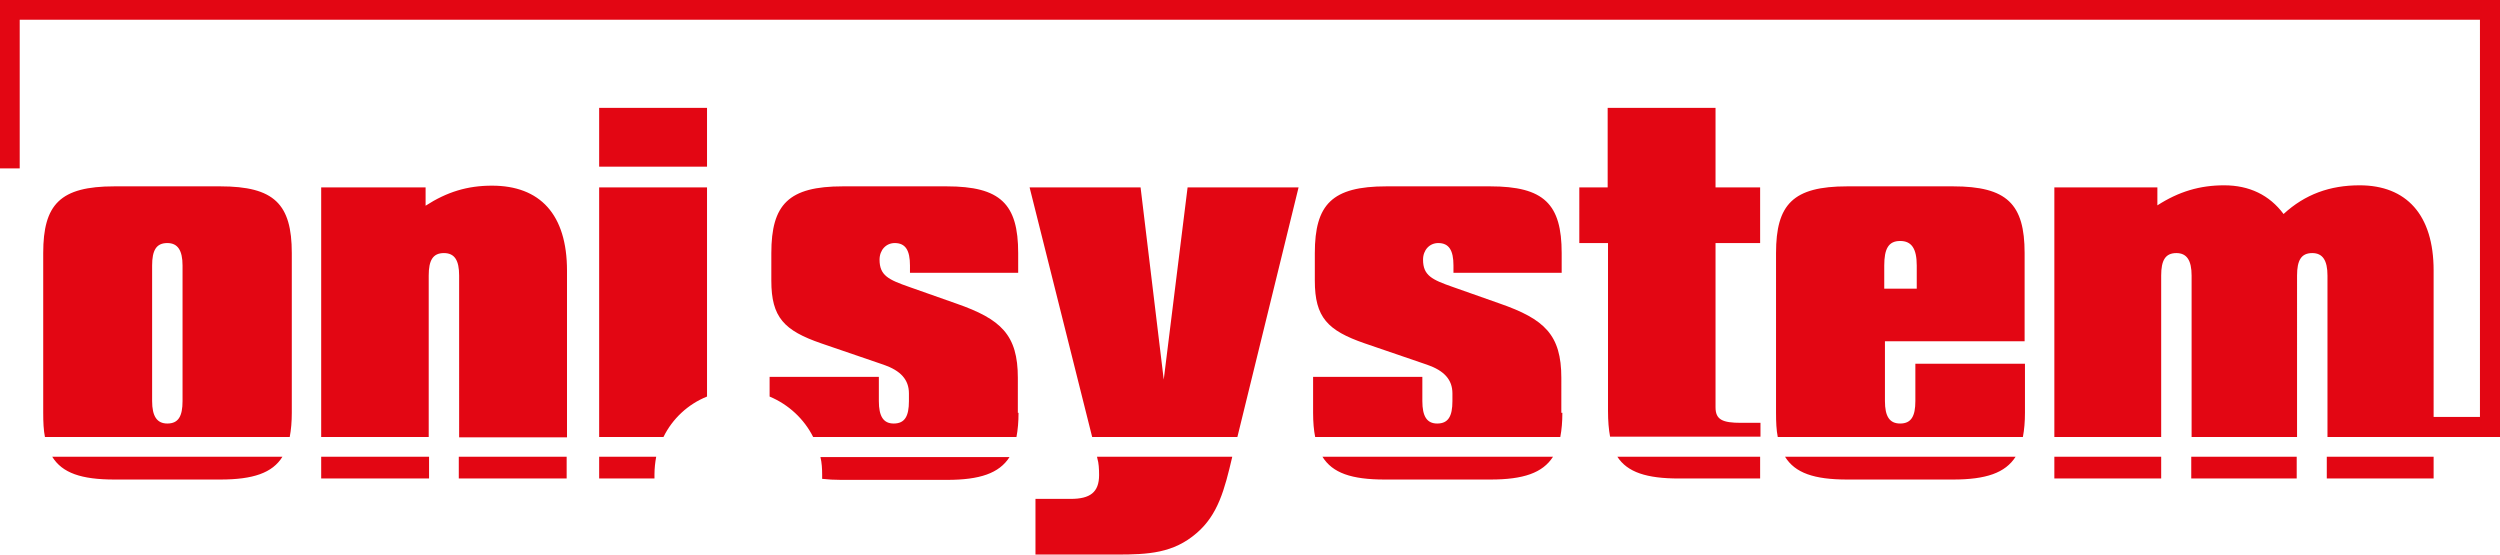 <?xml version="1.0" encoding="utf-8"?>
<!-- Generator: Adobe Illustrator 23.0.2, SVG Export Plug-In . SVG Version: 6.00 Build 0)  -->
<svg version="1.1" id="Vrstva_1" xmlns="http://www.w3.org/2000/svg" xmlns:xlink="http://www.w3.org/1999/xlink" x="0px" y="0px"
	 viewBox="0 0 72.31 16.04" enable-background="new 0 0 72.31 16.04" xml:space="preserve">
<g>
	<defs>
		<rect id="SVGID_1_" width="72.31" height="16.04"/>
	</defs>
	<clipPath id="SVGID_2_">
		<use xlink:href="#SVGID_1_"  overflow="visible"/>
	</clipPath>
	<path clip-path="url(#SVGID_2_)" fill-rule="evenodd" clip-rule="evenodd" fill="#E30613" d="M62.51,12.64V7.97
		c0-0.44,0.12-0.65,0.44-0.65c0.3,0,0.44,0.21,0.44,0.65v4.67h3.05V7.97c0-0.44,0.12-0.65,0.44-0.65c0.3,0,0.44,0.21,0.44,0.65v4.67
		h2.97v0h2.03V0H0v4.87h0.57V0.57h71.16v11.49h-1.34V7.82c0-1.61-0.79-2.46-2.14-2.46c-0.86,0-1.58,0.26-2.2,0.83
		c-0.41-0.55-0.99-0.83-1.72-0.83c-0.7,0-1.31,0.18-1.93,0.58V5.42h-2.98v7.22H62.51 M1.25,7.32c0-1.41,0.49-1.93,2.06-1.93h3.06
		c1.56,0,2.07,0.51,2.07,1.93v4.62c0,0.26-0.02,0.49-0.06,0.7H1.3c-0.04-0.2-0.05-0.43-0.05-0.7V7.32z M1.51,13.21
		c0.29,0.47,0.84,0.66,1.8,0.66h3.06c0.95,0,1.51-0.19,1.8-0.66H1.51z M4.4,7.68c0-0.44,0.12-0.65,0.44-0.65
		c0.3,0,0.44,0.21,0.44,0.65v3.92c0,0.44-0.12,0.65-0.44,0.65c-0.3,0-0.44-0.21-0.44-0.65V7.68z M9.29,13.84h3.12v-0.63H9.29V13.84z
		 M12.41,12.64H9.29V5.42h3.02v0.53c0.62-0.4,1.21-0.58,1.92-0.58c1.39,0,2.17,0.83,2.17,2.46v4.82h-3.12V7.97
		c0-0.44-0.13-0.65-0.44-0.65c-0.32,0-0.44,0.21-0.44,0.65V12.64z M16.39,13.21h-3.12v0.63h3.12V13.21z M17.33,13.84h1.6
		c0-0.04,0-0.08,0-0.12c0-0.17,0.02-0.35,0.05-0.51h-1.65V13.84z M20.45,11.47c-0.55,0.22-1,0.64-1.26,1.17h-1.86V5.42h3.12V11.47z
		 M20.45,4.82h-3.12v-1.7h3.12V4.82z M29.46,11.94c0,0.26-0.02,0.49-0.06,0.7h-5.88c-0.26-0.52-0.71-0.94-1.26-1.17V10.9h3.16v0.7
		c0,0.44,0.13,0.65,0.43,0.65c0.32,0,0.44-0.21,0.44-0.65v-0.22c0-0.4-0.24-0.66-0.73-0.83l-1.81-0.62
		c-1.07-0.37-1.44-0.75-1.44-1.81V7.32c0-1.41,0.5-1.93,2.07-1.93h3c1.56,0,2.07,0.51,2.07,1.93v0.57h-3.13V7.68
		c0-0.44-0.13-0.65-0.44-0.65c-0.25,0-0.44,0.2-0.44,0.48c0,0.46,0.26,0.58,0.86,0.79l1.36,0.48c1.29,0.45,1.78,0.9,1.78,2.15V11.94
		z M23.78,13.85c0.17,0.02,0.35,0.03,0.55,0.03h3.06c0.95,0,1.51-0.19,1.81-0.66h-5.47c0.04,0.16,0.05,0.34,0.05,0.51
		C23.78,13.76,23.78,13.8,23.78,13.85z M35.64,13.22l0-0.01h-3.91l0.01,0.05c0.04,0.13,0.05,0.3,0.05,0.48
		c0,0.5-0.26,0.69-0.82,0.69h-1.02v1.61h2.35c0.92,0,1.64-0.04,2.31-0.62C35.23,14.89,35.42,14.16,35.64,13.22z M35.79,12.64h-4.2
		l-1.81-7.22h3.21l0.67,5.56l0.69-5.56h3.21L35.79,12.64z M45.19,11.94c0,0.26-0.02,0.49-0.06,0.7h-7.09
		c-0.04-0.2-0.06-0.43-0.06-0.7V10.9h3.16v0.7c0,0.44,0.13,0.65,0.43,0.65c0.32,0,0.44-0.21,0.44-0.65v-0.22
		c0-0.4-0.24-0.66-0.73-0.83l-1.81-0.62c-1.07-0.37-1.44-0.75-1.44-1.81V7.32c0-1.41,0.5-1.93,2.07-1.93h3
		c1.56,0,2.07,0.51,2.07,1.93v0.57h-3.13V7.68c0-0.44-0.13-0.65-0.44-0.65c-0.25,0-0.44,0.2-0.44,0.48c0,0.46,0.26,0.58,0.86,0.79
		l1.36,0.48c1.29,0.45,1.78,0.9,1.78,2.15V11.94z M38.25,13.21c0.29,0.47,0.84,0.66,1.8,0.66h3.06c0.95,0,1.51-0.19,1.81-0.66H38.25
		z M46.5,7.03h-0.82V5.42h0.82v-2.3h3.12v2.3h1.29v1.61h-1.29v4.75c0,0.36,0.2,0.45,0.74,0.45h0.56v0.4h-4.35
		c-0.04-0.21-0.06-0.46-0.06-0.74V7.03z M46.78,13.21c0.29,0.45,0.85,0.63,1.78,0.63h2.35v-0.63H46.78z M54.5,7.68
		c0-0.48,0.12-0.71,0.46-0.71c0.33,0,0.48,0.22,0.48,0.71v0.67H54.5V7.68z M58.57,11.94c0,0.26-0.02,0.49-0.06,0.7h-7.09
		c-0.04-0.2-0.05-0.43-0.05-0.7V7.32c0-1.41,0.49-1.93,2.06-1.93h3.06c1.56,0,2.07,0.51,2.07,1.93v2.55h-4.04v1.73
		c0,0.44,0.13,0.65,0.44,0.65c0.32,0,0.44-0.21,0.44-0.65v-1.08h3.17V11.94z M51.63,13.21c0.29,0.47,0.84,0.66,1.8,0.66h3.06
		c0.95,0,1.51-0.19,1.81-0.66H51.63z M59.42,13.84h3.09v-0.63h-3.09V13.84z M66.43,13.21h-3.05v0.63h3.05V13.21z M70.39,13.21H67.3
		v0.63h3.09V13.21z"/>
</g>
</svg>
